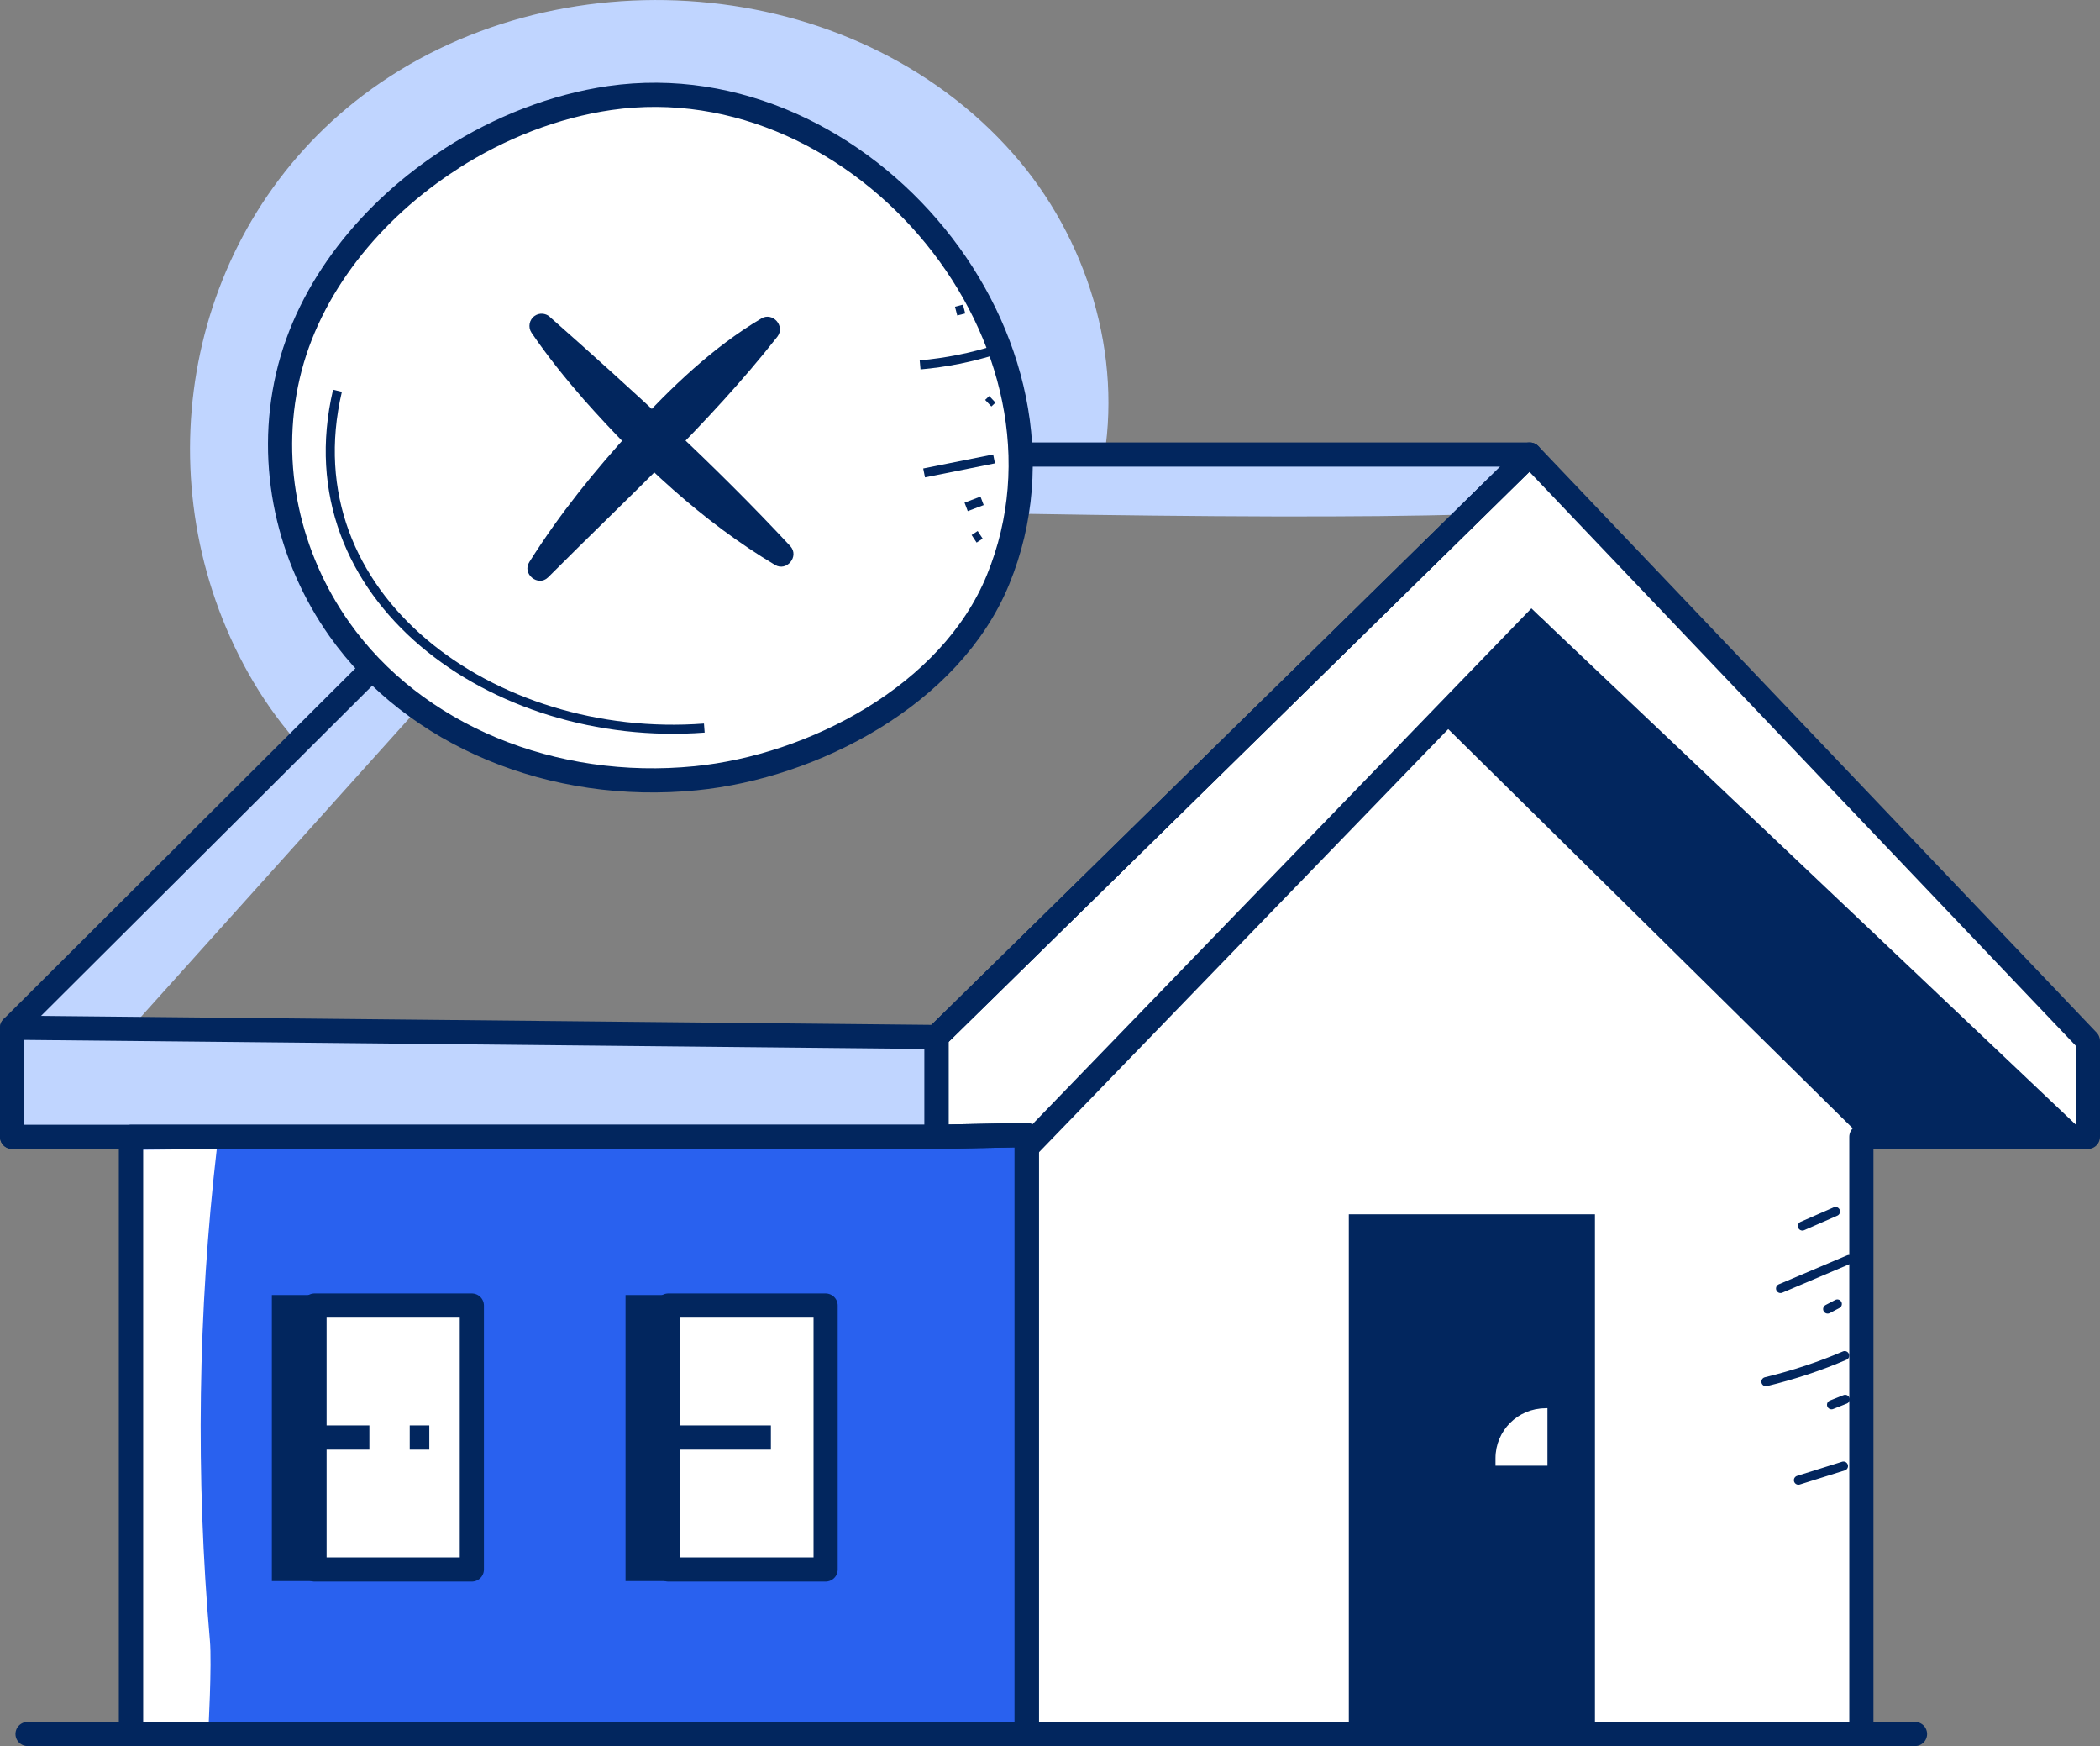<?xml version="1.0" encoding="UTF-8"?>
<svg id="Layer_1" data-name="Layer 1" xmlns="http://www.w3.org/2000/svg" viewBox="0 0 173.8 144.47">
  <rect x="0" y="0" width="173.8" height="144.47" fill="#808080" stroke="none"/>
  <path d="M91.25,38.53c1.74-9.11-1.28-18.88-7.42-25.83C70.54-2.36,45.84-4.11,30.01,7.91c-14.25,10.82-18.19,30.53-10.23,46.34,2,3.97,4.73,7.58,8.17,10.42,11.95-10.1,20.43-24.94,32.38-35.05,9.65,9.89,14.03,14.51,27.61,11.88" fill="#c0d5ff" stroke-width="0"/>
  <path d="M126.53,37.61l-.3.36-3.76,4.55c-.29,0-.6.02-.91.04-17.36.55-55.42-.33-71.64-.99L10.86,85.03H1l47.57-47.42h77.96Z" fill="#c0d5ff" stroke-width="0"/>
  <polygon points="84.97 143.47 84.97 94.95 77.5 94.95 77.5 85.8 126.6 37.61 172.8 86.13 172.8 94.06 154.05 94.06 154.05 143.47 84.97 143.47" fill="#fff" stroke="#02265e" stroke-linejoin="round" stroke-width="2"/>
  <rect x="111.63" y="100.47" width="20.37" height="43.01" fill="#02265e" stroke-width="0"/>
  <polygon points="171.9 93.15 154.05 94.06 119.09 59.57 127.46 51.03 171.9 93.15" fill="#02265e" stroke-width="0"/>
  <polygon points="126.6 37.61 126.23 37.98 121.56 42.57 77.5 85.79 77.5 94.06 1 94.06 1 85.03 48.57 37.61 126.6 37.61" fill="none" stroke="#02265e" stroke-linejoin="round" stroke-width="2"/>
  <polygon points="10.85 94.06 10.85 143.47 84.97 143.47 84.97 93.91 77.5 94.06 10.85 94.06" fill="#2961ef" stroke="#02265e" stroke-linejoin="round" stroke-width="2"/>
  <polygon points="1 85.03 77.5 85.8 77.5 94.06 1 94.06 1 85.03" fill="#c0d5ff" stroke="#02265e" stroke-linejoin="round" stroke-width="2"/>
  <rect x="55.31" y="108.02" width="13.02" height="21.84" fill="#fff" stroke="#02265e" stroke-linejoin="round" stroke-width="2"/>
  <line x1="2.28" y1="143.47" x2="158.49" y2="143.47" fill="#fff" stroke="#02265e" stroke-linecap="round" stroke-linejoin="round" stroke-width="2"/>
  <path d="M127.9,116.51h.17v4.76h-4.3v-.62c0-2.28,1.85-4.13,4.13-4.13Z" fill="#fff" stroke-width="0"/>
  <line x1="54.4" y1="118.94" x2="63.8" y2="118.94" fill="#fff" stroke="#02265e" stroke-linejoin="round" stroke-width="2"/>
  <line x1="127.46" y1="51.03" x2="84.97" y2="94.95" fill="#fff" stroke="#02265e" stroke-linejoin="round" stroke-width="2"/>
  <rect x="51.77" y="107.15" width="4.16" height="23.67" fill="#02265e" stroke-width="0"/>
  <rect x="26.03" y="108.02" width="13.02" height="21.84" fill="#fff" stroke="#02265e" stroke-linejoin="round" stroke-width="2"/>
  <line x1="25.12" y1="118.94" x2="30.57" y2="118.94" fill="#fff" stroke="#02265e" stroke-linejoin="round" stroke-width="2"/>
  <rect x="22.5" y="107.15" width="4.16" height="23.67" fill="#02265e" stroke-width="0"/>
  <path d="M11.65,95.13l6.29-.06c-1.56,13.48-1.75,27.12-.57,40.64.18,2.02-.14,7.76-.14,7.76,0,0-4.01,1.06-5.54-.27-.47-4.24-1.9-14.97-.04-48.07" fill="#fff" stroke-width="0"/>
  <polygon points="10.85 94.06 10.85 143.47 84.97 143.47 84.97 93.91 77.5 94.06 10.85 94.06" fill="none" stroke="#02265e" stroke-linejoin="round" stroke-width="2"/>
  <path d="M37.35,13.13c-6.61,4.24-11.83,10.68-13.52,17.96-1.74,7.5.12,15.11,4.24,20.95,6.23,8.83,17.7,13.53,29.52,12.35,9.66-.96,21.08-6.83,25.01-16.43,8.05-19.64-11.17-42.86-32.13-39.85-4.56.66-9.1,2.43-13.12,5.01Z" fill="#fff" stroke="#02265e" stroke-linejoin="round" stroke-width="2"/>
  <g>
    <path d="M44.73,26.86c6.18,6.86,12.89,13.25,20.04,19.1" fill="#fff" stroke-width="0"/>
    <path d="M45.48,26.2c6.89,6.09,13.66,12.25,19.93,18.99.76.84-.3,2.13-1.27,1.55-6.03-3.6-11.19-8.46-15.83-13.69-1.53-1.76-3-3.58-4.32-5.52-.31-.46-.19-1.09.27-1.4.38-.26.88-.22,1.22.06h0Z" fill="#02265e" stroke-width="0"/>
  </g>
  <g>
    <path d="M63.68,27.1c-6.86,6.18-13.25,12.89-19.1,20.04" fill="#fff" stroke-width="0"/>
    <path d="M64.35,27.84c-5.7,7.26-12.48,13.39-18.99,19.93-.83.81-2.18-.29-1.55-1.27,2.49-3.96,5.44-7.6,8.59-11.04,3.18-3.43,6.55-6.7,10.61-9.11.93-.56,1.99.62,1.34,1.49h0Z" fill="#02265e" stroke-width="0"/>
  </g>
  <path d="M27.93,32.33c-4.01,17.04,12.85,29.23,30.36,27.91" fill="none" stroke="#02265e" stroke-linejoin="round" stroke-width=".75"/>
  <path d="M79.79,25.57l-.66.17" fill="none" stroke="#02265e" stroke-linejoin="round" stroke-width=".75"/>
  <path d="M82.45,28.93c-2.04.65-4.16,1.07-6.3,1.26" fill="none" stroke="#02265e" stroke-linejoin="round" stroke-width=".75"/>
  <path d="M82.13,33.04l-.34.32" fill="none" stroke="#02265e" stroke-linejoin="round" stroke-width=".75"/>
  <path d="M82.27,37.97l-5.79,1.16" fill="none" stroke="#02265e" stroke-linejoin="round" stroke-width=".75"/>
  <path d="M81.28,41.44l-1.32.5" fill="none" stroke="#02265e" stroke-linejoin="round" stroke-width=".75"/>
  <path d="M81.12,44.25l-.5.33" fill="none" stroke="#02265e" stroke-linejoin="round" stroke-width=".75"/>
  <path d="M151.91,100.24l-2.74,1.2" fill="none" stroke="#02265e" stroke-linecap="round" stroke-linejoin="round" stroke-width=".75"/>
  <path d="M153.02,104.21l-5.66,2.4" fill="none" stroke="#02265e" stroke-linecap="round" stroke-linejoin="round" stroke-width=".75"/>
  <path d="M152.06,107.89l-.8.42" fill="none" stroke="#02265e" stroke-linecap="round" stroke-linejoin="round" stroke-width=".75"/>
  <path d="M152.67,112.16c-2.02.87-4.21,1.6-6.52,2.16" fill="none" stroke="#02265e" stroke-linecap="round" stroke-linejoin="round" stroke-width=".75"/>
  <path d="M152.71,115.78l-1.13.45" fill="none" stroke="#02265e" stroke-linecap="round" stroke-linejoin="round" stroke-width=".75"/>
  <path d="M152.57,121.3l-3.73,1.17" fill="none" stroke="#02265e" stroke-linecap="round" stroke-linejoin="round" stroke-width=".75"/>
  <line x1="33.91" y1="118.94" x2="35.53" y2="118.94" fill="#fff" stroke="#02265e" stroke-linejoin="round" stroke-width="2"/>
</svg>
